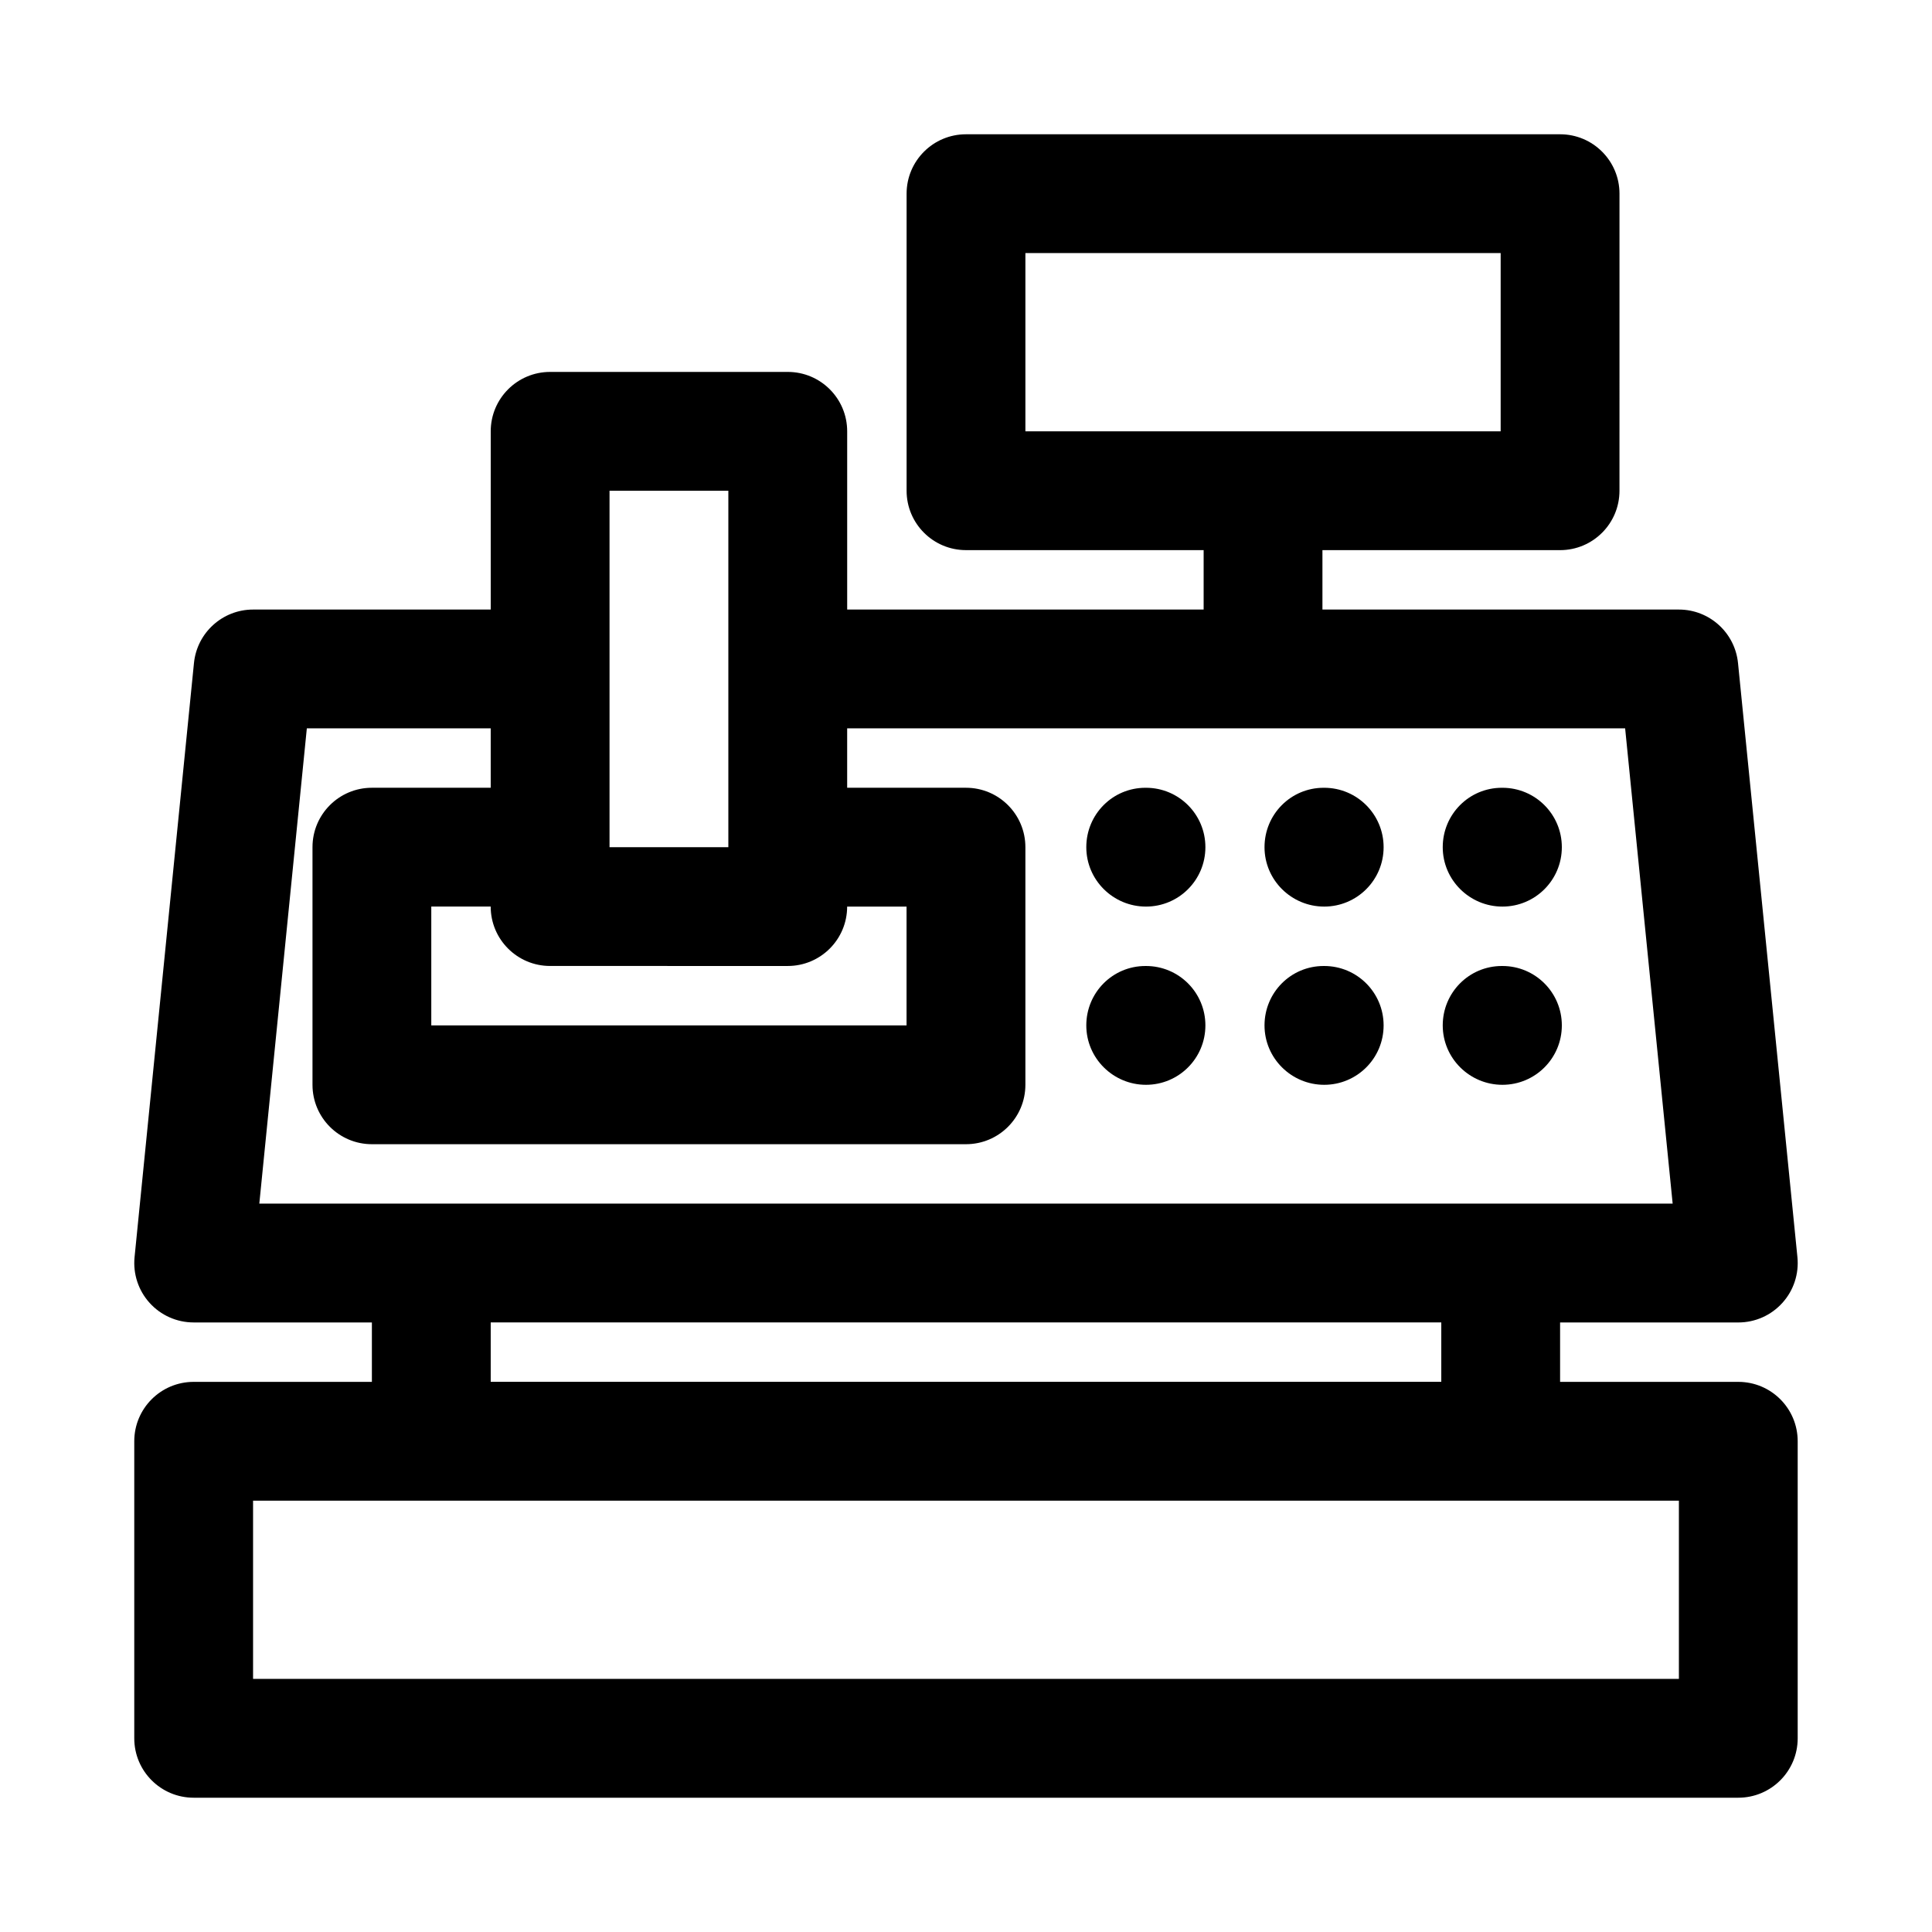 <?xml version="1.0" encoding="UTF-8"?>
<!-- Uploaded to: ICON Repo, www.iconrepo.com, Generator: ICON Repo Mixer Tools -->
<svg fill="#000000" width="800px" height="800px" version="1.1" viewBox="144 144 512 512" xmlns="http://www.w3.org/2000/svg">
 <g>
  <path d="m604.67 510.21h-47.23v-15.742h47.23c4.449 0 8.688-1.875 11.668-5.18 2.992-3.289 4.438-7.703 3.996-12.133l-15.742-157.44c-0.809-8.043-7.578-14.176-15.668-14.176h-94.465v-15.746h62.977c8.695 0 15.742-7.043 15.742-15.742l0.004-78.723c0-8.703-7.051-15.742-15.742-15.742h-157.44c-8.695 0-15.742 7.043-15.742 15.742v78.719c0 8.703 7.051 15.742 15.742 15.742h62.977v15.742h-94.465v-47.227c0-8.703-7.051-15.742-15.742-15.742h-62.98c-8.695 0-15.742 7.043-15.742 15.742v47.23l-62.977 0.004c-8.086 0-14.859 6.133-15.668 14.176l-15.742 157.44c-0.438 4.43 1.008 8.84 3.996 12.133 2.984 3.301 7.219 5.176 11.668 5.176h47.23v15.742l-47.23 0.004c-8.695 0-15.742 7.043-15.742 15.742v78.719c0 8.703 7.051 15.742 15.742 15.742h409.34c8.695 0 15.742-7.043 15.742-15.742v-78.719c0.004-8.699-7.043-15.742-15.738-15.742zm-188.93-251.91v-47.23h125.95v47.23zm-110.21 15.746h31.488v94.465h-31.488zm47.23 125.95c8.695 0 15.742-7.043 15.742-15.742h15.742v31.488l-125.95-0.004v-31.488h15.742c0 8.703 7.051 15.742 15.742 15.742zm-140.04 62.977 12.594-125.95h48.73v15.742h-31.488c-8.695 0-15.742 7.043-15.742 15.742v62.977c0 8.703 7.051 15.742 15.742 15.742h157.44c8.695 0 15.742-7.043 15.742-15.742v-62.977c0-8.703-7.051-15.742-15.742-15.742h-31.488v-15.742h206.17l12.594 125.95zm61.324 31.484h251.91v15.742l-251.91 0.004zm314.88 94.465h-377.86v-47.23h377.86z"/>
  <path d="m542.16 352.77h-0.152c-8.695 0-15.668 7.043-15.668 15.742 0 8.703 7.125 15.742 15.82 15.742 8.703 0 15.742-7.043 15.742-15.742 0-8.699-7.039-15.742-15.742-15.742z"/>
  <path d="m494.93 352.77h-0.152c-8.695 0-15.668 7.043-15.668 15.742 0 8.703 7.125 15.742 15.82 15.742 8.703 0 15.742-7.043 15.742-15.742 0-8.699-7.043-15.742-15.742-15.742z"/>
  <path d="m447.7 352.77h-0.152c-8.695 0-15.668 7.043-15.668 15.742 0 8.703 7.125 15.742 15.82 15.742 8.703 0 15.742-7.043 15.742-15.742 0.004-8.699-7.039-15.742-15.742-15.742z"/>
  <path d="m542.16 400h-0.152c-8.695 0-15.668 7.043-15.668 15.742 0 8.703 7.125 15.742 15.82 15.742 8.703 0 15.742-7.043 15.742-15.742 0-8.703-7.039-15.742-15.742-15.742z"/>
  <path d="m494.93 400h-0.152c-8.695 0-15.668 7.043-15.668 15.742 0 8.703 7.125 15.742 15.82 15.742 8.703 0 15.742-7.043 15.742-15.742 0-8.703-7.043-15.742-15.742-15.742z"/>
  <path d="m447.7 400h-0.152c-8.695 0-15.668 7.043-15.668 15.742 0 8.703 7.125 15.742 15.82 15.742 8.703 0 15.742-7.043 15.742-15.742 0.004-8.703-7.039-15.742-15.742-15.742z"/>
 </g>
</svg>
